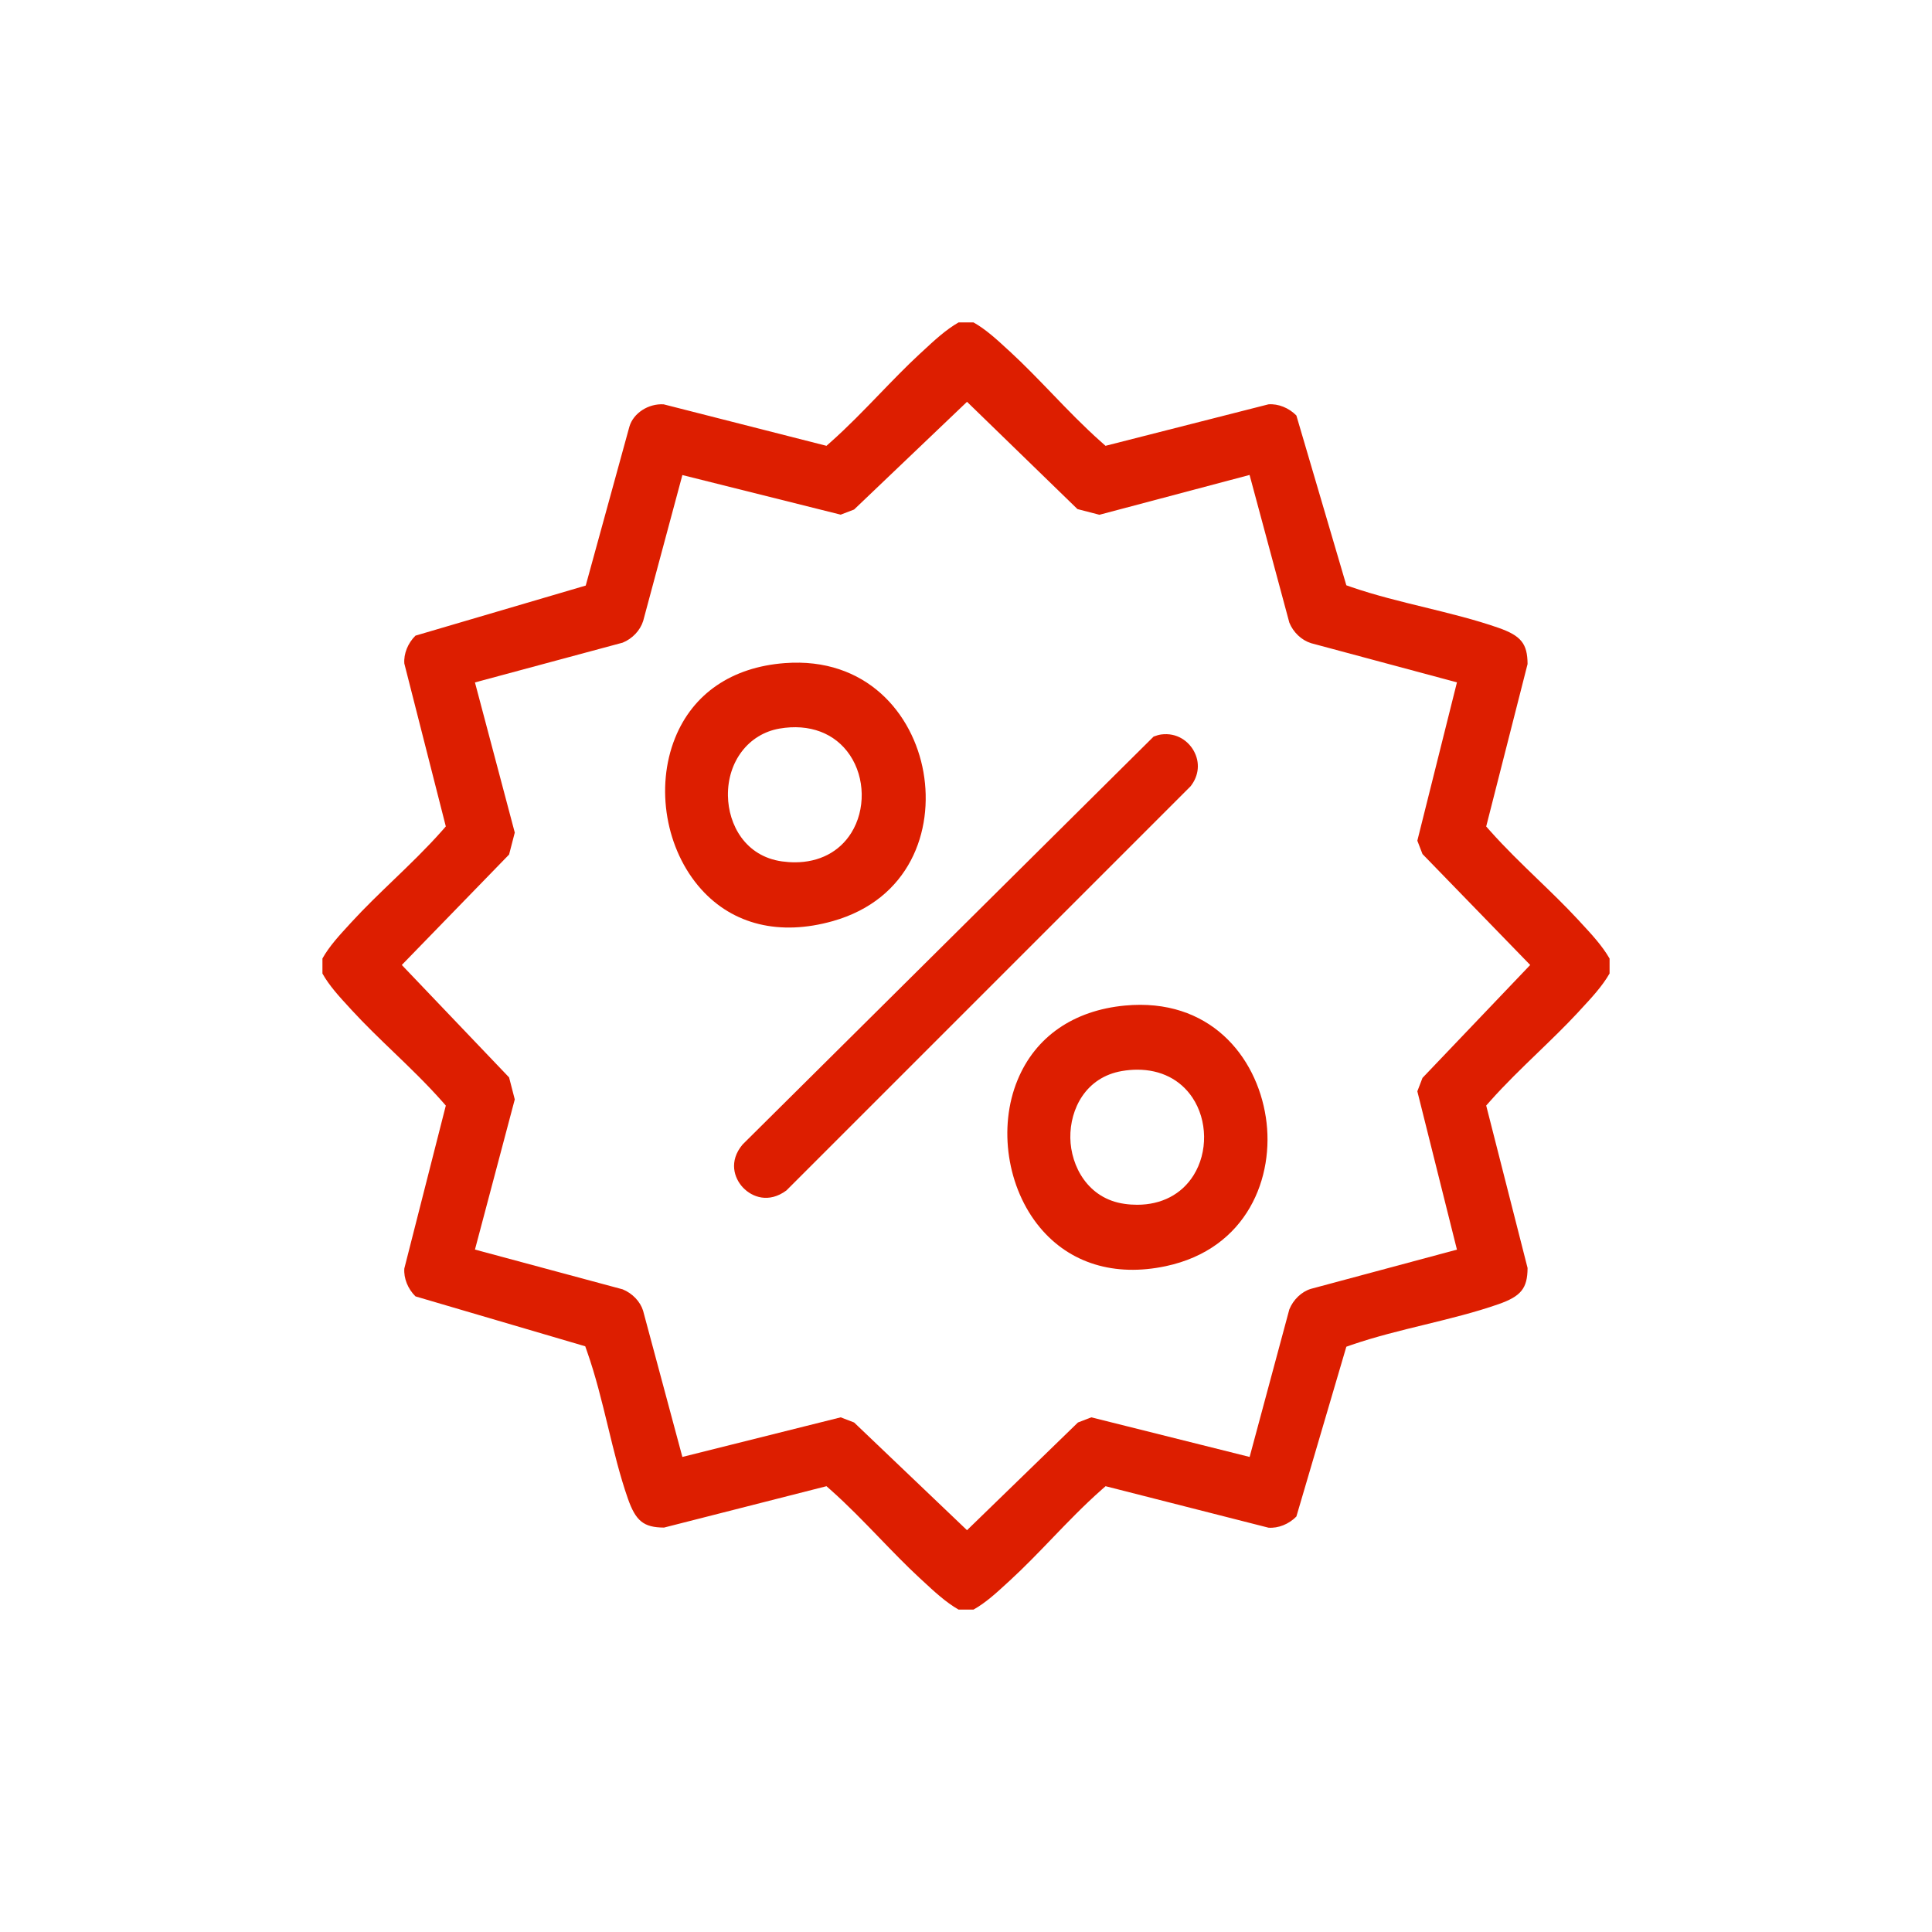 <?xml version="1.0" encoding="UTF-8"?>
<svg xmlns="http://www.w3.org/2000/svg" id="Layer_1" data-name="Layer 1" viewBox="0 0 360 360">
  <defs>
    <style>
      .cls-1 {
        fill: #dd1e00;
      }
    </style>
  </defs>
  <path class="cls-1" d="M294.61,171.98l-.58-.63c-2.39-2.58-4.99-5.09-7.5-7.51-2.99-2.89-6.08-5.87-8.9-9.05l-.7-.79,7.71-30.27c-.02-3.8-1.22-5.27-5.41-6.74-4.33-1.52-9.1-2.68-13.7-3.81-4.56-1.11-9.27-2.26-13.69-3.78l-.97-.34-9.31-31.64c-1.39-1.42-3.38-2.22-5.2-2.08l-30.36,7.73-.79-.7c-3.25-2.88-6.29-6.03-9.23-9.09-2.52-2.61-5.12-5.31-7.8-7.78l-.39-.35c-2.03-1.88-4.13-3.81-6.39-5.07h-2.79c-2.38,1.36-4.56,3.39-6.68,5.36l-.58.53c-2.57,2.38-5.07,4.98-7.49,7.48-2.89,2.99-5.88,6.09-9.07,8.92l-.79.7-30.34-7.73c-2.86-.17-5.64,1.64-6.38,4.15l-8.14,29.62-31.72,9.33c-1.42,1.39-2.22,3.38-2.08,5.2l7.73,30.35-.7.8c-2.87,3.24-6.02,6.28-9.07,9.21-2.62,2.52-5.33,5.13-7.8,7.82l-.43.47c-1.84,2-3.74,4.06-4.99,6.31v2.8c1.25,2.25,3.15,4.31,4.99,6.31l.43.47c2.47,2.69,5.18,5.3,7.8,7.82,3.05,2.93,6.2,5.97,9.07,9.21l.7.8-7.73,30.35c-.14,1.82.66,3.81,2.08,5.2l31.63,9.3.34.97c1.59,4.51,2.76,9.32,3.89,13.97,1.09,4.51,2.22,9.17,3.71,13.43,1.47,4.19,2.94,5.39,6.74,5.41l30.27-7.71.79.7c3.19,2.83,6.18,5.93,9.07,8.92,2.42,2.5,4.92,5.1,7.49,7.48l.58.53c2.12,1.97,4.3,4,6.68,5.36h2.79c2.25-1.25,4.31-3.15,6.31-4.99l.47-.43c2.69-2.47,5.3-5.18,7.82-7.8,2.93-3.05,5.97-6.2,9.21-9.07l.8-.7,30.35,7.73c1.82.14,3.81-.66,5.2-2.08l9.31-31.64.97-.34c4.42-1.52,9.13-2.67,13.69-3.78,4.6-1.13,9.37-2.29,13.7-3.81,4.19-1.47,5.39-2.94,5.41-6.74l-7.71-30.27.7-.79c2.83-3.19,5.93-6.18,8.92-9.07,2.5-2.42,5.1-4.92,7.48-7.49l.53-.58c1.97-2.12,4-4.3,5.36-6.68v-2.78c-1.35-2.36-3.36-4.53-5.31-6.63ZM265.06,200.85l-.96,2.5,7.38,29.5-27.25,7.32c-1.71.53-3.25,2-3.98,3.81l-7.4,27.5-29.5-7.38-2.49.96-20.67,20.07-21.04-20.07-2.5-.96-29.5,7.38-7.32-27.25c-.53-1.71-2-3.25-3.81-3.98l-27.52-7.41,7.42-27.98-1.06-4.1-19.99-20.95,19.99-20.58,1.06-4.09-7.42-27.98,27.52-7.41c1.81-.73,3.28-2.28,3.83-4.06l7.3-27.17,29.5,7.38,2.5-.96,21.04-20.07,20.58,19.99,4.09,1.06,27.98-7.42,7.41,27.52c.73,1.81,2.28,3.28,4.06,3.83l27.17,7.3-7.38,29.5.96,2.49,20.07,20.67-20.07,21.04Z"></path>
  <path class="cls-1" d="M221.84,146.52l-75.3,75.3c-3.29,2.44-6.4,1.25-8.09-.53-1.67-1.76-2.69-4.92-.08-8.03l76.59-76.01c.45-.17.96-.33,1.39-.39,3.01-.4,5.11,1.3,6.08,3.03,1.21,2.16.99,4.63-.59,6.63Z"></path>
  <path class="cls-1" d="M172.07,143.87c-1.93-10.93-10.67-21.45-25.83-20.31-9.87.74-17.13,5.7-20.45,13.96-3.72,9.25-1.72,20.84,4.87,28.18,5.94,6.61,14.64,8.72,24.5,5.94,14.36-4.05,18.84-16.86,16.91-27.77ZM158.62,155.2c-2.22,3.55-5.98,5.48-10.51,5.48-.78,0-1.58-.06-2.4-.17-6.84-.96-9.98-6.83-10.07-12.22-.1-6.39,3.85-11.54,9.61-12.53,5.58-.96,10.36.84,13.12,4.95,2.84,4.23,2.94,10.19.25,14.49Z"></path>
  <path class="cls-1" d="M235.87,208.19c-1.74-11.43-10.54-22.3-26.25-20.82-9.59.9-16.7,5.83-20.01,13.87-3.66,8.85-1.94,20.15,4.16,27.48,5.56,6.68,13.9,9.24,23.46,7.21,15.23-3.24,20.34-16.65,18.64-27.74ZM222.4,219c-2.23,3.56-5.99,5.49-10.51,5.49-.76,0-1.55-.05-2.36-.17-6.82-.95-10.01-7.04-10.09-12.29-.08-5.37,2.87-11.31,9.63-12.46.98-.17,1.94-.25,2.86-.25,4.35,0,8,1.82,10.26,5.2,2.82,4.22,2.91,10.17.21,14.48Z"></path>
</svg>
